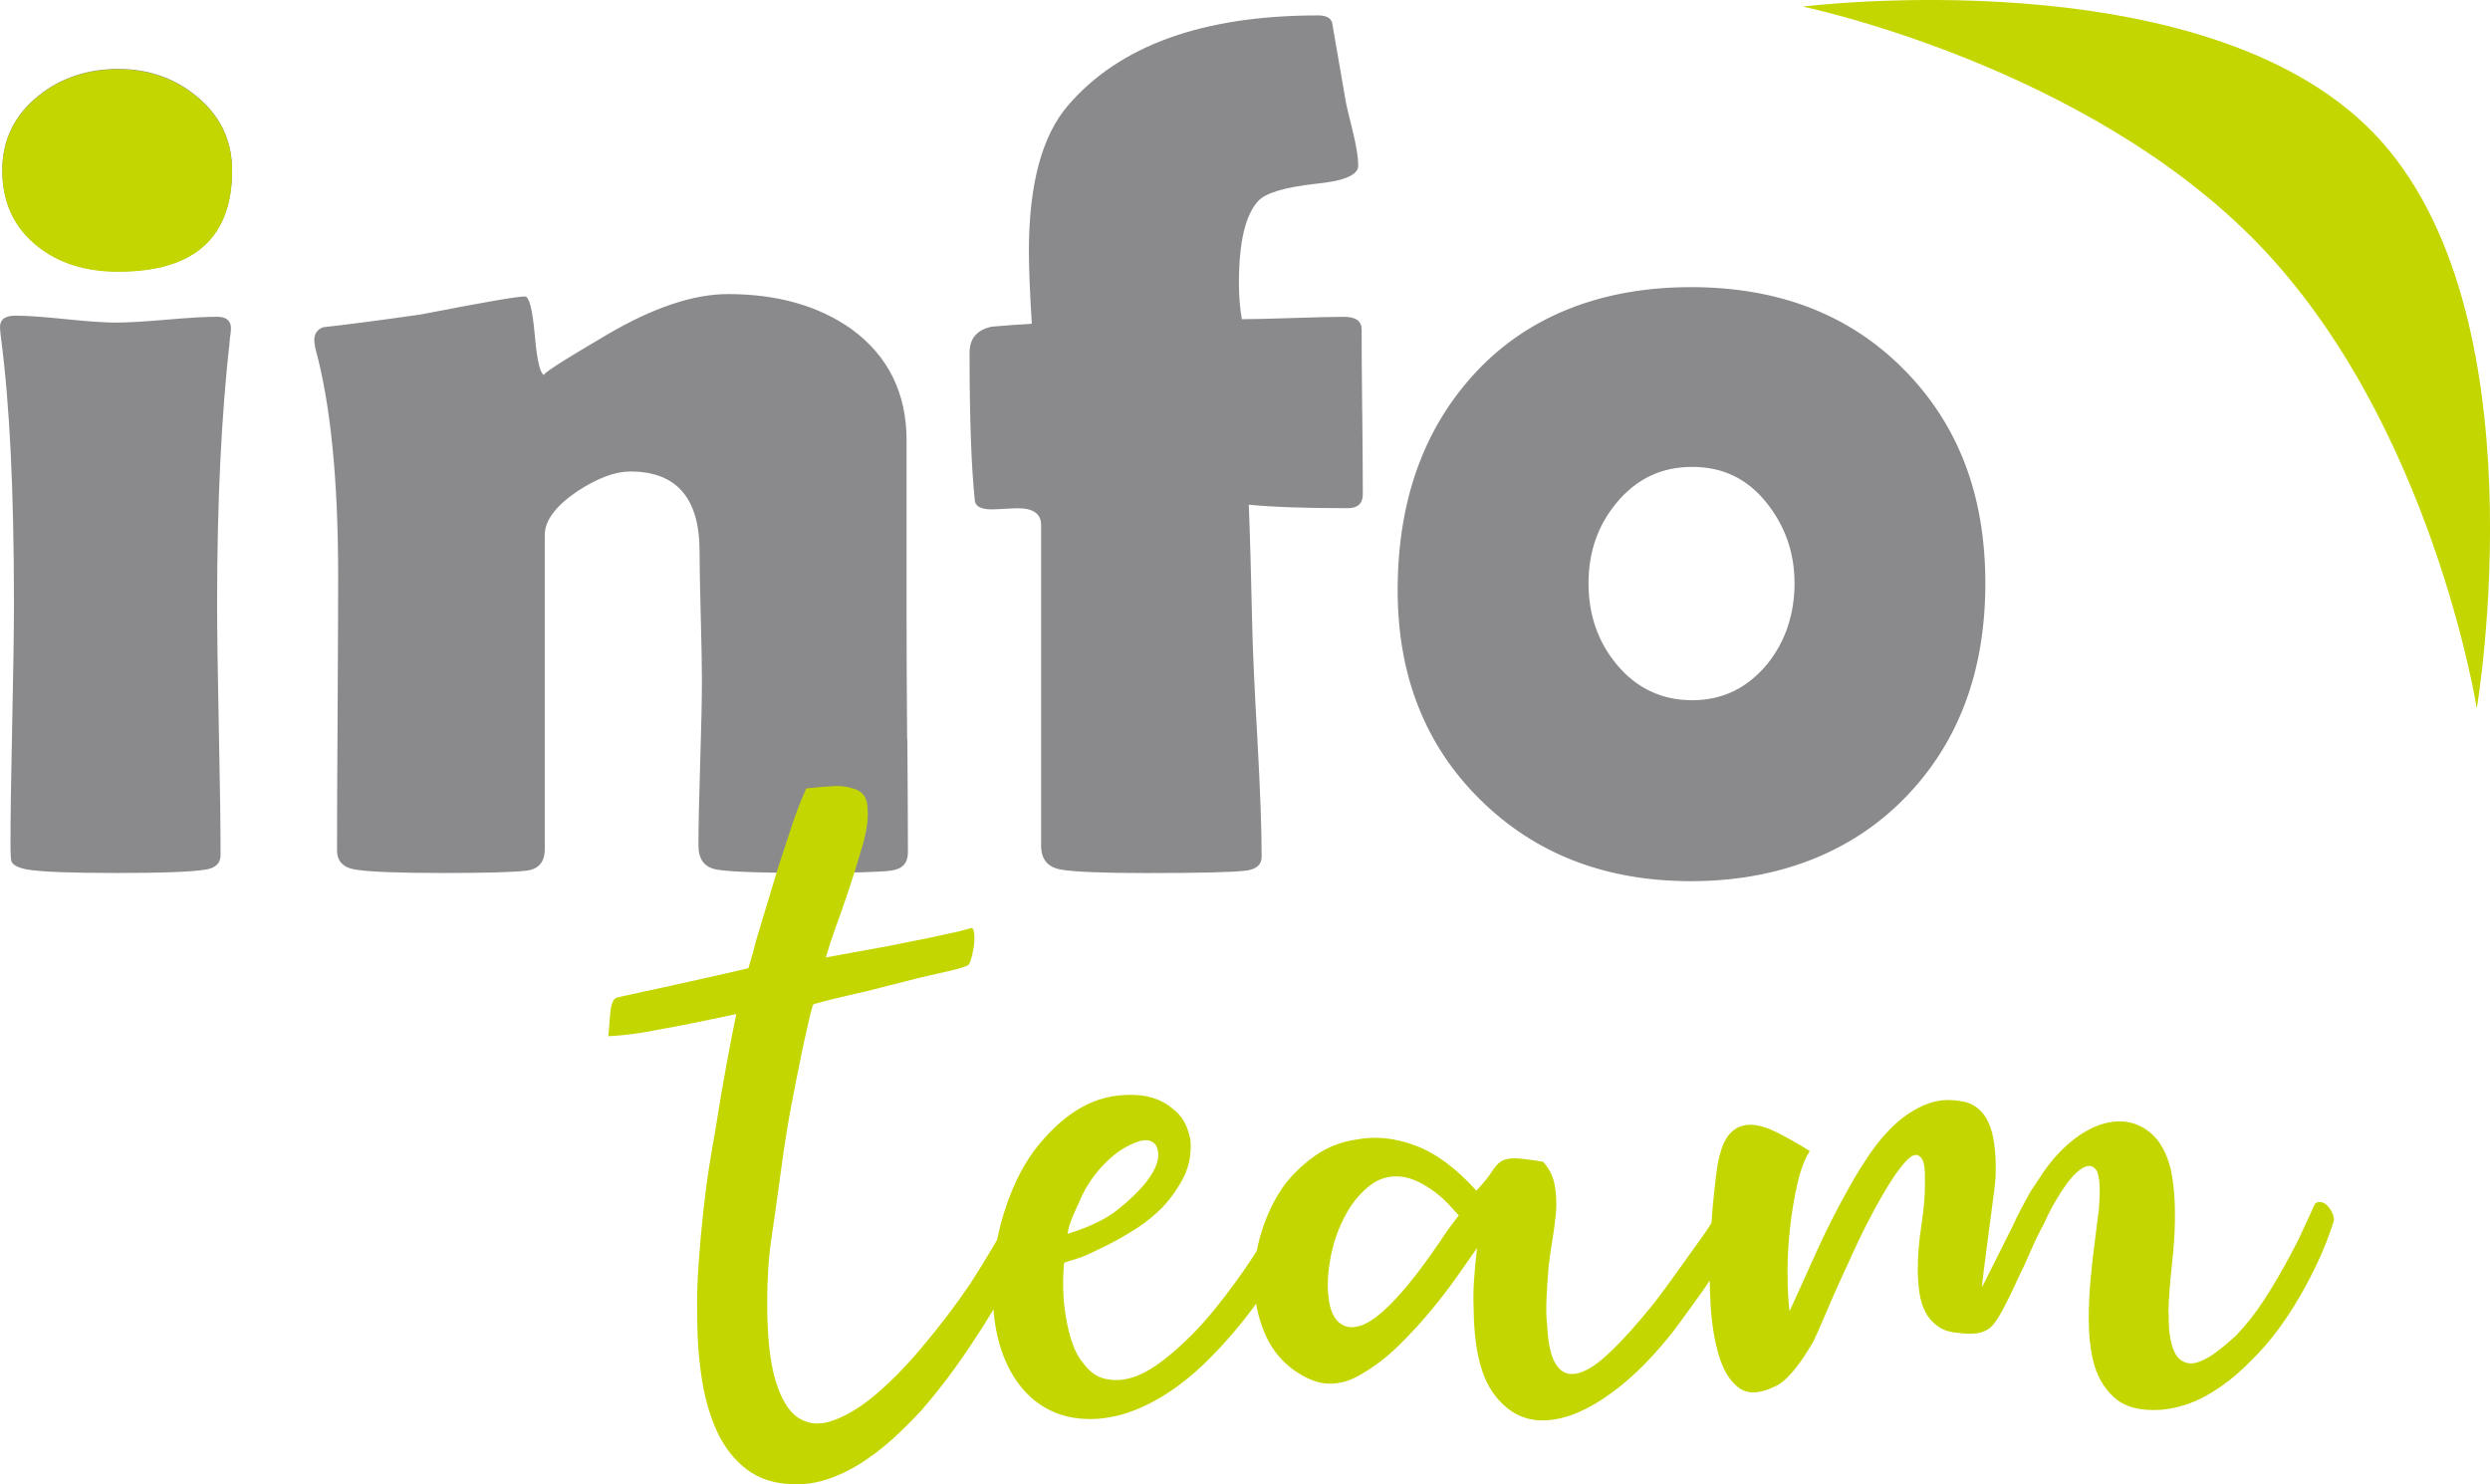 <?xml version="1.0" encoding="UTF-8"?>
<svg id="Calque_2" data-name="Calque 2" xmlns="http://www.w3.org/2000/svg" xmlns:xlink="http://www.w3.org/1999/xlink" viewBox="0 0 358.75 213.88">
  <defs>
    <style>
      .cls-1 {
        fill: #8a8a8d;
      }

      .cls-2 {
        fill: none;
      }

      .cls-3 {
        fill: #c4d600;
      }

      .cls-4 {
        clip-path: url(#clippath);
      }
    </style>
    <clipPath id="clippath">
      <rect class="cls-2" width="358.75" height="213.88"/>
    </clipPath>
  </defs>
  <g id="Calque_1-2" data-name="Calque 1">
    <g class="cls-4">
      <path class="cls-3" d="M356.85,102.03s9.75-57.38-14.85-82.85C317.4-6.29,259.74.95,259.74.95c0,0,40.72,8.41,65.67,34.24,24.95,25.83,31.43,66.84,31.43,66.84"/>
      <path class="cls-1" d="M254.6,95.69c-2.85,3.47-6.46,5.2-10.81,5.2s-8.05-1.73-10.9-5.2c-2.68-3.24-4.02-7.13-4.02-11.65s1.34-8.33,4.02-11.57c2.85-3.46,6.48-5.2,10.9-5.2s7.91,1.69,10.65,5.07c2.74,3.38,4.11,7.28,4.11,11.7s-1.31,8.41-3.94,11.65M274.3,53.23c-7.82-7.91-18.05-11.86-30.68-11.86s-23.25,4.04-30.85,12.11c-7.6,8.08-11.4,18.6-11.4,31.56,0,12.3,3.97,22.36,11.9,30.18,7.93,7.83,18.05,11.74,30.35,11.74s22.93-3.97,30.73-11.9c7.8-7.94,11.69-18.28,11.69-31.02s-3.91-22.9-11.74-30.81M196.26,59.35c-.06-5.28-.08-9.24-.08-11.86,0-1.23-.84-1.84-2.51-1.84s-4.16.06-7.46.17c-3.3.11-5.73.17-7.29.17-.28-1.62-.42-3.35-.42-5.2,0-5.87.92-9.81,2.77-11.82,1.06-1.17,3.88-2.01,8.47-2.51,3.97-.39,5.95-1.26,5.95-2.6,0-1.12-.25-2.71-.75-4.78-.67-2.68-1.03-4.25-1.09-4.7-.84-4.92-1.48-8.63-1.93-11.15-.22-.67-.89-1.01-2.01-1.01-16.6,0-28.62,4.33-36.05,12.99-3.74,4.36-5.62,11.35-5.62,20.96,0,2.51.14,6.01.42,10.48-1.96.11-3.88.25-5.79.42-2.12.45-3.18,1.71-3.18,3.77,0,9.28.25,16.35.75,21.21.06.9.87,1.34,2.43,1.34.39,0,1.02-.03,1.89-.08.87-.05,1.49-.08,1.89-.08,2.24,0,3.35.81,3.35,2.43v46.19c0,1.96.95,3.1,2.85,3.44,1.9.33,6.01.5,12.32.5,7.6,0,12.35-.11,14.25-.34,1.56-.17,2.35-.84,2.35-2.01,0-3.97-.2-9.5-.59-16.6-.45-7.88-.7-13.41-.76-16.6-.17-7.49-.33-13.33-.5-17.52,3.46.34,8.22.5,14.25.5,1.45,0,2.18-.67,2.18-2.01,0-2.63-.03-6.58-.08-11.86M130.7,106.55c-.06-7.24-.08-12.67-.08-16.31v-26.74c0-6.88-2.66-12.24-7.96-16.1-4.75-3.35-10.68-5.03-17.77-5.03-4.97,0-10.77,1.94-17.4,5.83-6.62,3.89-9.63,5.83-9.01,5.83-.62,0-1.09-1.89-1.42-5.66-.34-3.77-.81-5.66-1.43-5.66-1.12,0-6.12.87-15.01,2.6-5.87.84-10.56,1.45-14.08,1.84-.84.33-1.26.95-1.26,1.84,0,.34.06.76.17,1.26,2.18,7.94,3.27,18.86,3.27,32.78,0,4.42-.03,11.01-.08,19.78-.06,8.78-.08,15.34-.08,19.7,0,1.56.87,2.49,2.6,2.77,1.96.33,6.2.5,12.74.5,6.04,0,10.03-.11,11.99-.34,1.73-.22,2.6-1.26,2.6-3.1v-45.27c0-2.07,1.56-4.16,4.69-6.29,2.91-1.9,5.45-2.85,7.63-2.85,6.65,0,9.98,3.83,9.98,11.48,0,2.07.06,5.16.17,9.26.11,4.11.17,7.2.17,9.26,0,2.68-.08,6.68-.25,11.99-.17,5.31-.25,9.28-.25,11.9,0,1.96.84,3.1,2.51,3.44,1.68.33,6.04.5,13.08.5,6.59,0,10.67-.11,12.24-.34,1.56-.22,2.35-1.09,2.35-2.6,0-3.63-.03-9.07-.08-16.31M33.11,48.91c.11-.84.17-1.37.17-1.59,0-1.12-.67-1.68-2.01-1.68-1.62,0-4.05.14-7.29.42-3.24.28-5.67.42-7.29.42s-4.04-.17-7.25-.5c-3.21-.33-5.6-.5-7.17-.5S0,46.03,0,47.15c0,.28.06.87.17,1.76,1.23,9.39,1.84,22.02,1.84,37.89,0,3.91-.08,9.74-.25,17.48-.17,7.74-.25,13.54-.25,17.4,0,1.45.06,2.29.17,2.51.28.5,1.03.87,2.26,1.09,1.9.33,6.2.5,12.91.5s10.93-.17,12.83-.5c1.4-.22,2.1-.92,2.1-2.1,0-4.02-.08-10.07-.25-18.15-.17-8.08-.25-14.15-.25-18.23,0-14.36.61-26.99,1.84-37.89M28.34,13.87c-3.19-2.63-6.96-3.94-11.32-3.94s-8.3,1.29-11.48,3.86C2.07,16.58.33,20.16.33,24.51c0,4.58,1.68,8.22,5.03,10.9,3.07,2.46,6.96,3.69,11.65,3.69,10.95,0,16.43-4.86,16.43-14.59,0-4.3-1.71-7.85-5.11-10.65"/>
      <path class="cls-3" d="M312.41,189.15c.03-1.16.1-2.34.19-3.53.1-1.19.21-2.39.34-3.58.13-1.19.23-2.27.29-3.24.13-1.81.16-3.61.1-5.42-.07-1.81-.26-3.45-.58-4.94-.58-2.32-1.54-4.05-2.86-5.18-1.33-1.13-2.83-1.69-4.51-1.69-1.49,0-3.01.42-4.56,1.26-1.55.84-3.04,2.04-4.46,3.59-.71.78-1.38,1.62-1.99,2.52-.61.91-1.21,1.81-1.8,2.72-.52.91-1,1.8-1.46,2.67-.45.87-.84,1.67-1.16,2.38l-4.37,8.73c0-.39.1-1.32.29-2.81.2-1.49.41-3.14.64-4.95.23-1.81.46-3.53.68-5.14.23-1.62.34-2.75.34-3.4.06-2.2-.1-4.14-.49-5.82-.39-1.49-.98-2.6-1.76-3.35-.78-.74-1.7-1.18-2.74-1.31-1.76-.32-3.43-.18-4.99.44-1.56.62-3.02,1.54-4.38,2.77-1.3,1.16-2.49,2.54-3.59,4.12-1.1,1.59-2.14,3.25-3.11,5-1.68,2.98-3.2,5.95-4.56,8.93-1.36,2.98-2.72,5.98-4.08,9.02-.19-1.55-.29-3.43-.29-5.63s.13-4.41.39-6.65c.26-2.23.61-4.32,1.07-6.26.45-1.94,1.04-3.46,1.75-4.56-1.55-.97-3.06-1.83-4.51-2.57-1.46-.74-2.73-1.15-3.83-1.21-1.23-.06-2.26.34-3.11,1.21-.84.87-1.46,2.41-1.84,4.61-.13.71-.31,2.14-.53,4.27-.23,2.13-.4,4.58-.53,7.33-.13,2.75-.11,5.55.05,8.39.16,2.85.57,5.34,1.21,7.47.65,2.14,1.6,3.67,2.86,4.61,1.26.94,2.96.89,5.1-.14,1.62-.65,3.49-2.81,5.63-6.5.13-.26.39-.83.78-1.7.39-.87.84-1.92,1.36-3.15.52-1.23,1.12-2.59,1.8-4.08.68-1.49,1.37-3.01,2.09-4.56.84-1.81,1.73-3.59,2.67-5.34.94-1.75,1.83-3.27,2.67-4.56.84-1.29,1.6-2.26,2.28-2.91.68-.65,1.24-.78,1.7-.39.45.33.69,1.12.73,2.38.03,1.26.02,2.44-.05,3.54-.07,1.1-.24,2.62-.53,4.56-.29,1.94-.44,3.88-.44,5.82,0,1.16.08,2.28.24,3.35.16,1.07.45,2.01.88,2.81.42.81,1.03,1.49,1.81,2.04.78.55,1.76.86,2.94.92.85.13,1.63.16,2.35.1.72-.06,1.34-.26,1.85-.58.58-.32,1.24-1.16,1.99-2.52.74-1.36,1.54-2.97,2.38-4.85.65-1.29,1.26-2.62,1.84-3.98.58-1.36,1.23-2.68,1.94-3.98.65-1.49,1.47-3.01,2.47-4.56s1.96-2.64,2.86-3.25c.9-.61,1.62-.57,2.14.15.52.71.65,2.62.39,5.73-.13,1.1-.31,2.51-.53,4.22-.23,1.72-.44,3.56-.63,5.53-.19,1.97-.29,4-.29,6.07s.19,3.98.58,5.73c.52,2.26,1.54,4.09,3.06,5.48,1.52,1.39,3.77,1.99,6.74,1.8,2.33-.2,4.56-.9,6.7-2.12,2.13-1.21,4.14-2.77,6.02-4.68,1.68-1.61,3.2-3.37,4.56-5.27,1.36-1.9,2.59-3.89,3.69-5.95,1.75-3.22,3.07-6.32,3.98-9.29,0-.39-.1-.77-.29-1.16-.19-.39-.42-.71-.68-.97-.26-.26-.55-.42-.87-.48-.32-.06-.62,0-.87.19-.58,1.23-1.16,2.49-1.75,3.78-.58,1.29-1.23,2.58-1.94,3.87-1.1,2.06-2.28,4.08-3.54,6.05-1.26,1.97-2.64,3.73-4.12,5.27-1.1,1.03-2.17,1.92-3.2,2.66-1.04.74-1.97,1.19-2.81,1.36-.84.16-1.59-.05-2.23-.63-.65-.58-1.1-1.74-1.36-3.49-.13-.9-.18-1.94-.14-3.1M206.36,180.49c-.74,1.04-1.5,2.07-2.28,3.1-.71.91-1.38,1.72-1.99,2.43-.62.71-1.21,1.36-1.8,1.94-1.55,1.55-2.9,2.54-4.03,2.96-1.13.42-2.09.41-2.86-.05-.97-.52-1.6-1.6-1.89-3.25s-.28-3.51.05-5.58c.39-2.65,1.23-5.11,2.52-7.38.97-1.68,2.15-3.02,3.54-4.03,1.39-1,2.99-1.34,4.8-1.02,1.55.32,3.24,1.23,5.05,2.72.45.39.89.81,1.31,1.26.42.45.89.97,1.41,1.55-.13.13-.39.45-.78.97-.39.52-.74,1-1.07,1.46-.58.91-1.25,1.88-1.99,2.91M247.51,174.86c-.55.78-1.18,1.72-1.89,2.82l-3.4,4.75c-.65.91-1.31,1.83-1.99,2.77-.68.94-1.38,1.86-2.09,2.76-2.39,2.98-4.55,5.35-6.45,7.13-1.91,1.78-3.54,2.73-4.9,2.86-1.1.13-1.99-.35-2.67-1.46-.68-1.1-1.08-2.94-1.21-5.53-.13-1.1-.16-2.34-.1-3.74.06-1.39.16-2.93.29-4.61.13-1.17.31-2.41.53-3.74.23-1.33.4-2.64.53-3.93.13-1.42.08-2.8-.15-4.12-.23-1.32-.79-2.47-1.7-3.44-1.94-.32-3.33-.49-4.17-.49s-1.49.16-1.94.49c-.45.32-.89.83-1.31,1.5-.42.68-1.15,1.57-2.18,2.67-2.91-3.24-5.84-5.4-8.78-6.5-2.94-1.1-5.77-1.39-8.49-.87-2.2.33-4.14,1.07-5.82,2.23-1.68,1.17-3.17,2.56-4.46,4.17-1.49,2.07-2.62,4.37-3.4,6.89-.78,2.52-1.13,5.01-1.07,7.47.07,2.46.55,4.79,1.46,6.99.91,2.2,2.26,3.98,4.08,5.34,1.88,1.36,3.61,2.05,5.19,2.09,1.58.03,3.12-.4,4.61-1.31,1.94-1.1,3.77-2.49,5.48-4.17,1.71-1.68,3.32-3.43,4.8-5.24,1.29-1.55,2.48-3.09,3.54-4.61,1.07-1.52,2.05-2.93,2.96-4.22-.19,1.62-.34,3.17-.44,4.66-.1,1.49-.11,2.88-.05,4.17.06,5.56,1.02,9.61,2.86,12.13,1.84,2.52,4.12,3.82,6.84,3.88,2.72.06,5.69-.97,8.93-3.1,3.23-2.14,6.34-5.05,9.32-8.73.39-.45.86-1.05,1.41-1.8.55-.74,1.12-1.52,1.7-2.33.58-.81,1.17-1.62,1.75-2.43.58-.81,1.07-1.54,1.46-2.18.9-1.36,1.71-2.72,2.43-4.08.71-1.36,1.33-2.68,1.84-3.98.26-.58.37-1.03.34-1.36-.03-.32-.15-.56-.34-.73-.19-.16-.49-.29-.87-.39-.39-.1-.81-.21-1.26-.34-.26.32-.66.87-1.21,1.65M157.53,169.57c.78-1.07,1.66-2.02,2.64-2.86,1.04-.91,2.21-1.62,3.52-2.13.85-.32,1.53-.39,2.05-.19.52.19.85.55.98,1.07.45,1.29-.07,2.91-1.57,4.85-1.04,1.3-2.41,2.62-4.11,3.98-1.7,1.36-4.11,2.52-7.24,3.49.13-.78.36-1.55.68-2.33.33-.78.68-1.58,1.08-2.43.52-1.23,1.17-2.38,1.95-3.44M182.93,177.09c-.71,1.29-1.55,2.69-2.52,4.17-1.49,2.27-3.17,4.58-5.05,6.94-1.88,2.36-3.85,4.45-5.92,6.26-1.23,1.1-2.44,2.02-3.64,2.77-1.2.74-2.38,1.23-3.54,1.46-1.16.23-2.26.19-3.3-.1-1.04-.29-1.98-.99-2.82-2.09-.71-.84-1.26-1.84-1.65-3.01-.39-1.17-.7-2.41-.92-3.74-.23-1.33-.36-2.67-.39-4.03-.03-1.36.01-2.62.14-3.78.52-.19,1.12-.39,1.8-.58.68-.19,1.74-.65,3.17-1.36,1.82-.84,3.64-1.84,5.46-3.01,1.3-.84,2.54-1.84,3.71-3.01.72-.78,1.32-1.52,1.81-2.23.49-.71.89-1.39,1.22-2.04.52-1.03.84-2.07.97-3.11.13-1.03.13-1.91,0-2.62-.39-1.88-1.2-3.27-2.43-4.17-1.75-1.55-4.11-2.23-7.08-2.04-2.46.13-4.76.87-6.89,2.23-2.13,1.36-4.14,3.27-6.02,5.73-1.88,2.52-3.38,5.66-4.51,9.41-1.13,3.75-1.63,7.54-1.5,11.35.06,3.49.59,6.49,1.59,8.98.99,2.49,2.34,4.48,4.04,5.97,1.7,1.49,3.68,2.43,5.93,2.81,2.26.39,4.65.23,7.17-.48,2-.58,4.06-1.54,6.16-2.86,2.1-1.33,4.19-3.02,6.26-5.09,3.1-3.11,5.77-6.36,8.01-9.75,2.23-3.4,4.12-6.94,5.68-10.63.26-.65.24-1.1-.05-1.36-.29-.26-.68-.42-1.17-.49-.49-.06-.97-.05-1.46.05-.49.1-.73.18-.73.24-.32.84-.84,1.91-1.55,3.2M145.85,174.18c-.13.32-.36.84-.68,1.55-.58,1.23-1.34,2.64-2.28,4.22-.94,1.59-1.99,3.28-3.15,5.09-2.07,3.04-4.38,6.08-6.94,9.12-2.56,3.04-5.09,5.57-7.62,7.57-1.94,1.49-3.78,2.51-5.53,3.06s-3.3.37-4.66-.53c-1.36-.9-2.44-2.68-3.25-5.34-.81-2.65-1.21-6.41-1.21-11.26,0-3.43.21-6.55.63-9.36.42-2.81.86-5.9,1.31-9.27.52-3.88,1.05-7.24,1.6-10.09.55-2.85.92-4.72,1.12-5.63.13-.71.29-1.52.49-2.43.19-.9.39-1.78.58-2.62.19-.84.37-1.6.53-2.28.16-.68.31-1.12.44-1.31,1.88-.52,3.62-.95,5.24-1.31,1.62-.35,3.17-.73,4.66-1.12,3.43-.9,6.19-1.58,8.3-2.04,2.1-.45,3.41-.81,3.93-1.07.19-.06.37-.35.53-.87.16-.52.29-1.1.39-1.75.1-.65.13-1.24.1-1.8-.03-.55-.15-.89-.34-1.02-1.1.32-2.3.62-3.59.87-1.1.26-2.38.53-3.83.82-1.46.29-2.99.6-4.61.92l-9.03,1.65c.45-1.55.91-2.94,1.36-4.17.45-1.23,1.07-2.97,1.84-5.24.78-2.33,1.47-4.56,2.09-6.7.61-2.14.86-3.88.73-5.24,0-1.55-.61-2.52-1.84-2.91-.91-.32-1.83-.47-2.77-.44-.94.03-2.35.15-4.22.34-.71,1.55-1.39,3.3-2.04,5.24-.65,1.94-1.33,4.01-2.04,6.21l-3.1,10.29c-.19.71-.33,1.21-.39,1.5-.07.29-.13.52-.19.68-.07.16-.13.37-.19.63-.07.26-.19.71-.39,1.36-2.2.52-4.11.96-5.72,1.31-1.62.36-3.43.76-5.44,1.21l-7.57,1.65c-.39.07-.66.29-.82.68-.16.39-.28.86-.34,1.41-.06.55-.11,1.13-.15,1.75-.03.62-.08,1.21-.15,1.79,1.1-.06,2.06-.14,2.86-.24.81-.1,1.6-.21,2.38-.34.78-.13,1.57-.27,2.38-.44.81-.16,1.76-.34,2.86-.53,1.62-.32,2.96-.6,4.03-.82,1.07-.23,2.38-.5,3.93-.82-.39,1.88-.84,4.21-1.36,6.99-.52,2.78-1.07,6.02-1.65,9.7-.26,1.42-.55,3.14-.87,5.14-.32,2.01-.61,4.21-.87,6.6-.26,2.39-.49,4.92-.68,7.57-.19,2.65-.26,5.27-.19,7.86,0,3.04.23,5.98.68,8.83.45,2.85,1.2,5.37,2.23,7.57,1.03,2.2,2.44,3.98,4.22,5.34,1.78,1.36,3.99,2.07,6.65,2.14,1.62.06,3.24-.16,4.85-.68,1.62-.52,3.2-1.26,4.76-2.23,1.55-.97,3.07-2.12,4.56-3.44,1.49-1.33,2.94-2.77,4.37-4.32,2.14-2.46,4.16-5.08,6.07-7.86,1.91-2.78,3.67-5.56,5.29-8.35,1.17-2.14,2.22-4.21,3.15-6.21.94-2.01,1.79-3.78,2.57-5.34.19-.32.11-.6-.24-.83-.36-.23-.78-.4-1.26-.53-.49-.13-.96-.24-1.41-.34-.45-.1-.71-.18-.78-.24-.06.13-.16.36-.29.68"/>
      <path class="cls-3" d="M28.33,13.92c-3.19-2.63-6.96-3.94-11.32-3.94s-8.3,1.29-11.48,3.86C2.07,16.63.33,20.21.33,24.57c0,4.58,1.68,8.22,5.03,10.9,3.07,2.46,6.96,3.69,11.65,3.69,10.95,0,16.43-4.86,16.43-14.59,0-4.3-1.71-7.85-5.11-10.65"/>
    </g>
  </g>
</svg>